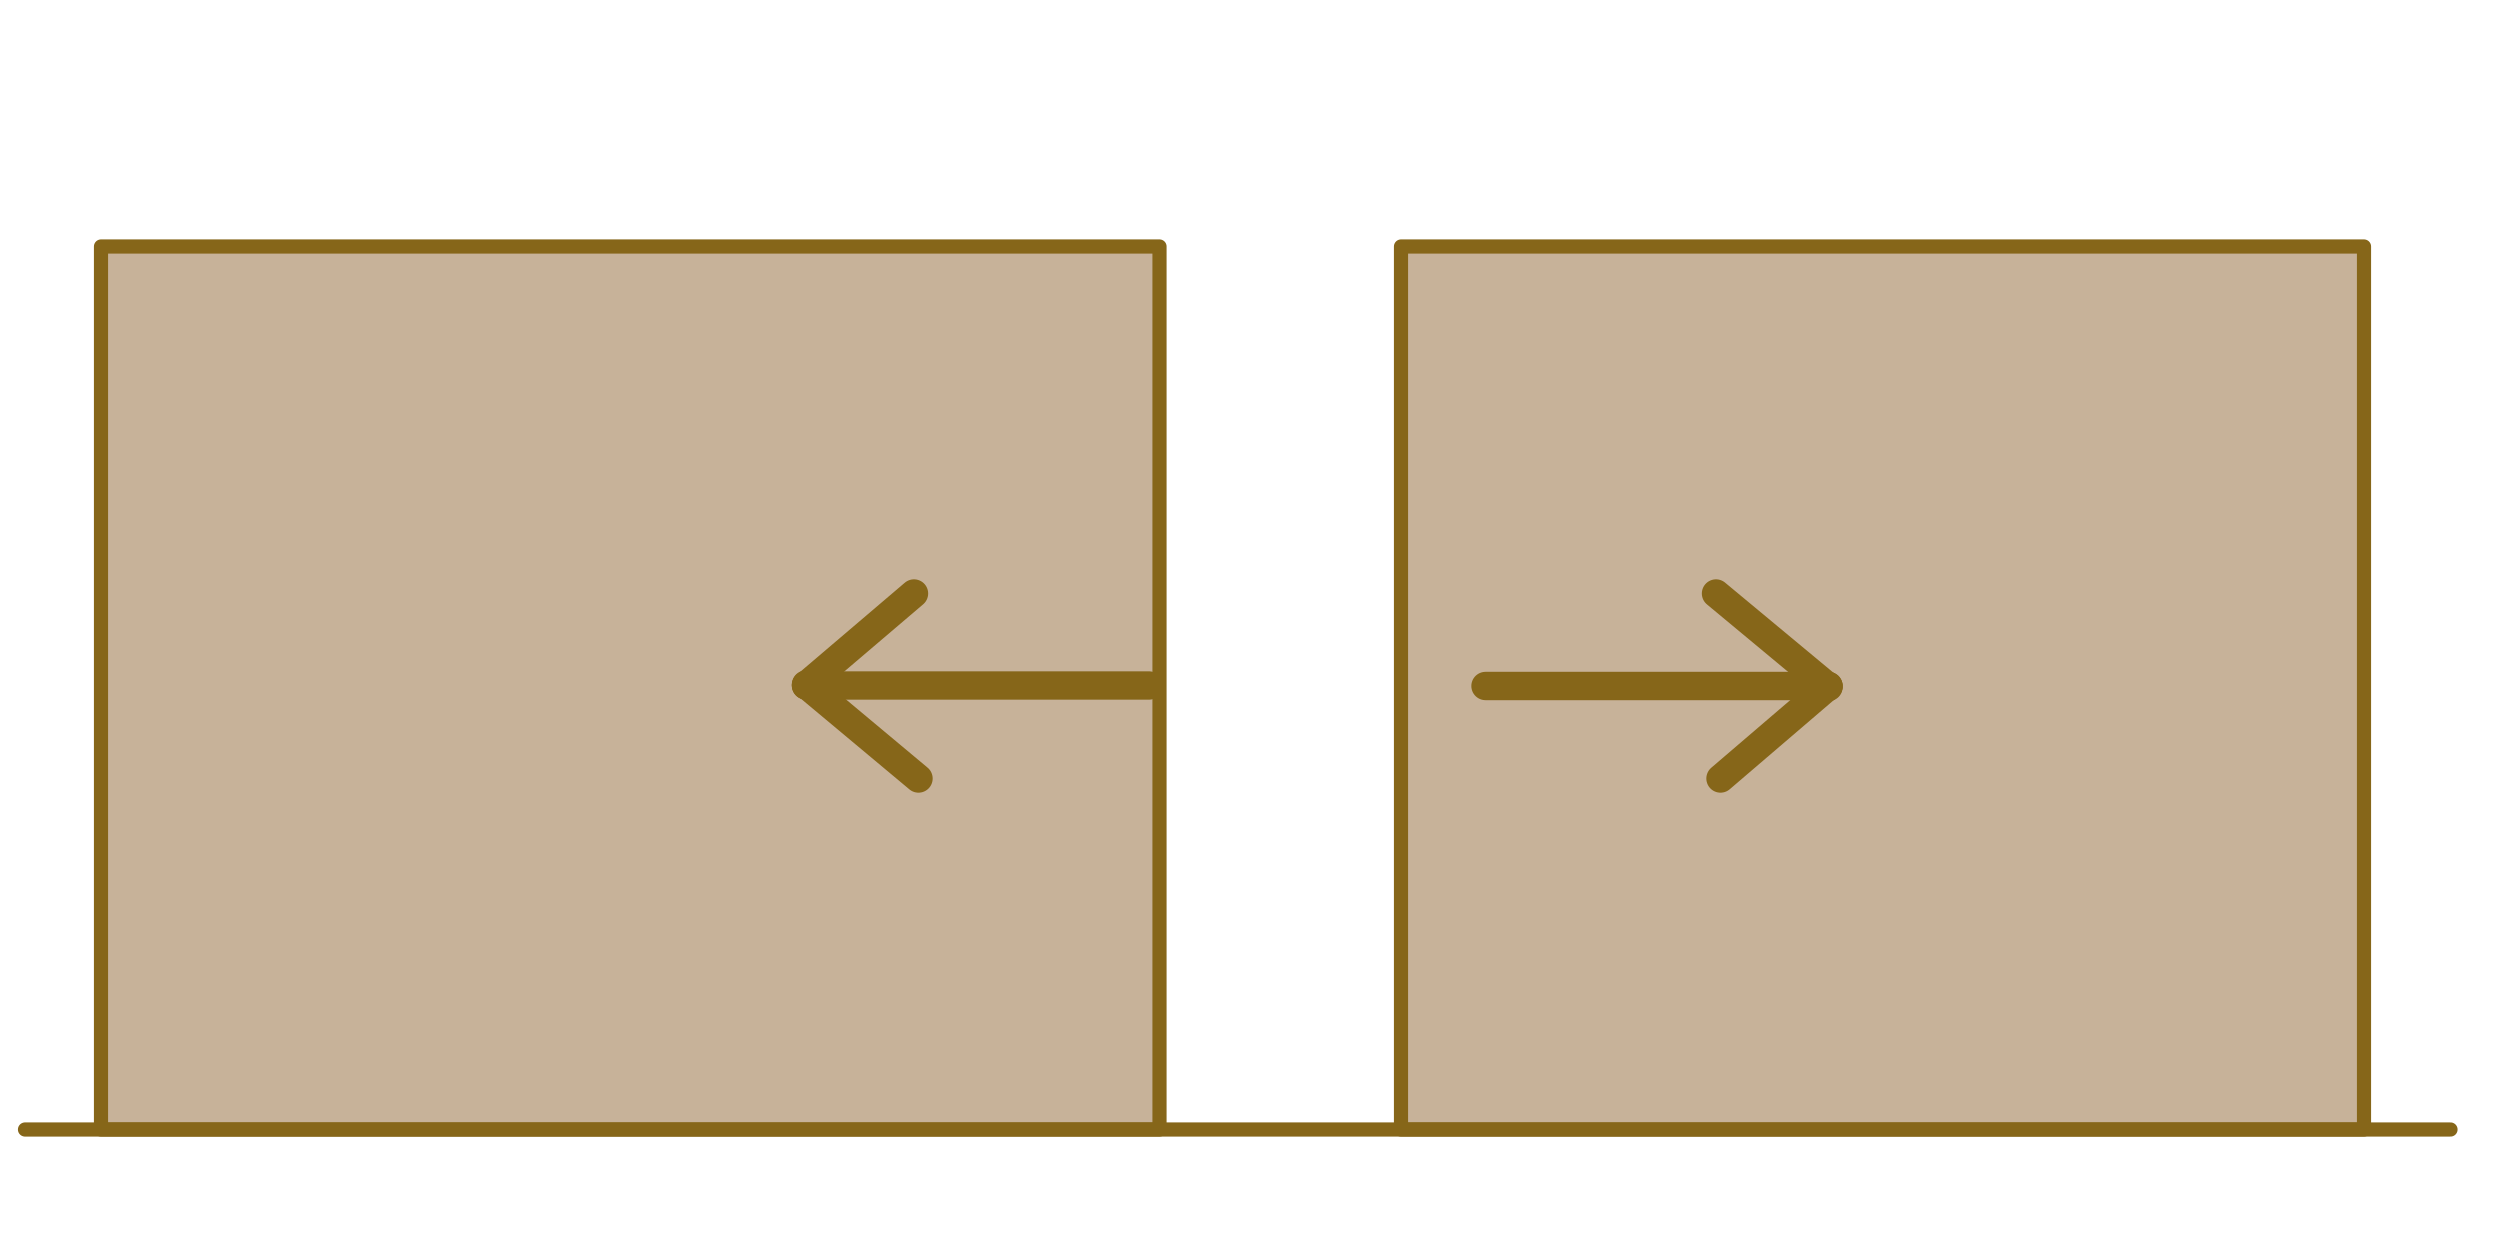 <?xml version="1.0" encoding="UTF-8"?>
<svg xmlns="http://www.w3.org/2000/svg" xmlns:xlink="http://www.w3.org/1999/xlink" version="1.1" x="0px" y="0px" viewBox="0 0 500 250" style="enable-background:new 0 0 500 250;" xml:space="preserve">
<style type="text/css">
	.st0{fill:#C7B299;stroke:#866619;stroke-width:2.835;stroke-linecap:round;stroke-linejoin:round;stroke-miterlimit:10;}
	.st1{fill:none;stroke:#866619;stroke-width:2.835;stroke-linecap:round;stroke-linejoin:round;stroke-miterlimit:10;}
	.st2{fill:none;stroke:#866619;stroke-width:5.669;stroke-linecap:round;stroke-linejoin:round;stroke-miterlimit:10;}
</style>
<g id="Calque_3">
</g>
<g id="Calque_2">
	<rect x="280.2" y="49.3" class="st0" width="192.6" height="176.6"></rect>
	<rect x="20.2" y="49.3" class="st0" width="211.7" height="176.6"></rect>
	<line class="st1" x1="5" y1="225.9" x2="490.1" y2="225.9"></line>
	<g>
		<line class="st2" x1="297.1" y1="137.2" x2="365.7" y2="137.2"></line>
		<line class="st2" x1="343.2" y1="118.7" x2="365.7" y2="137.4"></line>
		<line class="st2" x1="344.1" y1="155.7" x2="365.7" y2="137.2"></line>
	</g>
	<g>
		<line class="st2" x1="229.8" y1="137.1" x2="161.2" y2="137.1"></line>
		<line class="st2" x1="183.7" y1="155.7" x2="161.2" y2="136.9"></line>
		<line class="st2" x1="182.8" y1="118.7" x2="161.2" y2="137.1"></line>
	</g>
</g>
</svg>
